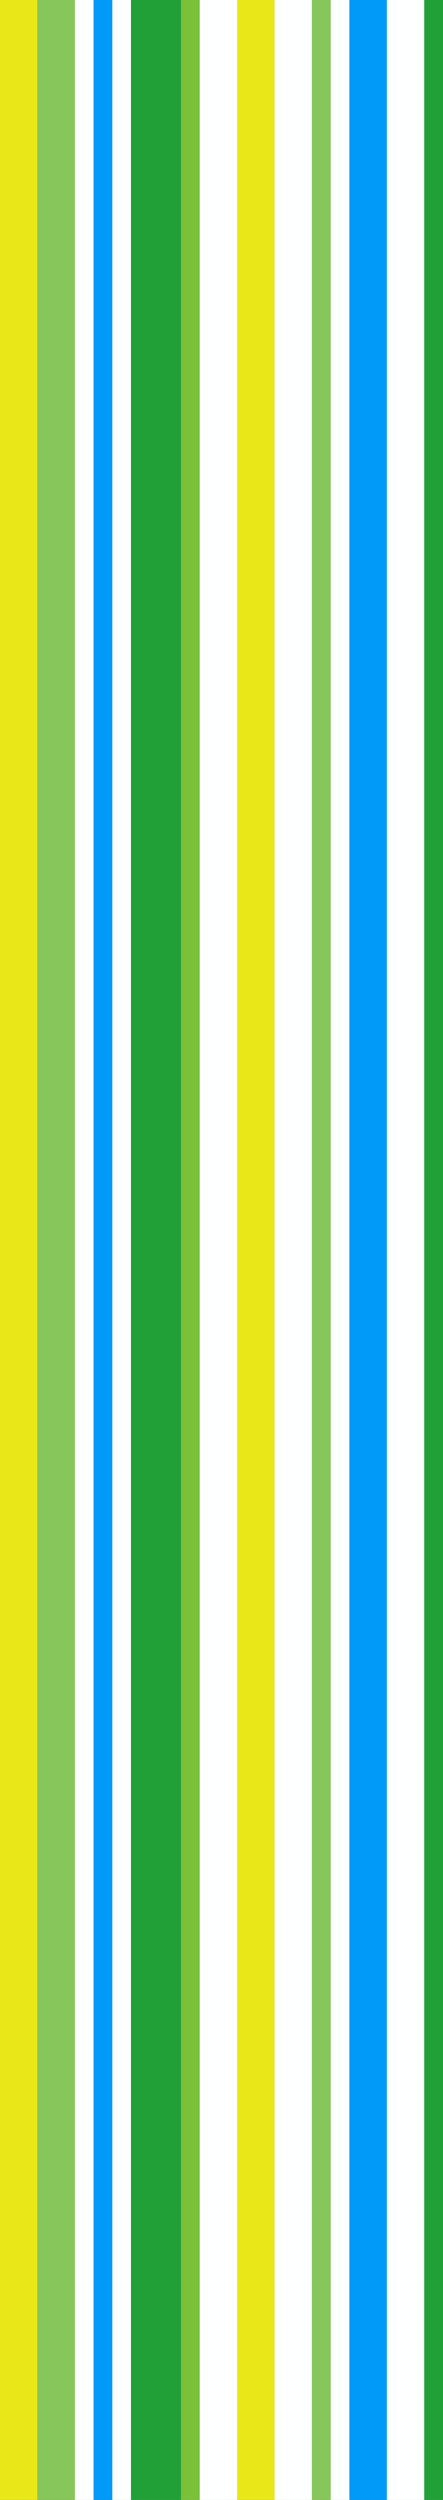 <?xml version="1.0" encoding="UTF-8"?> <svg xmlns="http://www.w3.org/2000/svg" width="71" height="400" viewBox="0 0 71 400" fill="none"><rect x="0" y="0" width="71" height="400" fill="#333333" stroke="none"/><rect width="6" height="400" fill="#E9E718"></rect><rect x="6" width="6" height="400" fill="#87C65A"></rect><rect x="12" width="3" height="400" fill="#FEFFFF"></rect><rect x="15" width="3" height="400" fill="#019AF9"></rect><rect x="18" width="3" height="400" fill="#FEFFFF"></rect><rect x="21" width="8" height="400" fill="#21A038"></rect><rect x="29" width="3" height="400" fill="#7AC039"></rect><rect x="32" width="6" height="400" fill="#FEFFFF"></rect><rect x="38" width="6" height="400" fill="#E9E718"></rect><rect x="44" width="6" height="400" fill="#FEFFFF"></rect><rect x="50" width="3" height="400" fill="#87C65A"></rect><rect x="53" width="3" height="400" fill="#FEFFFF"></rect><rect x="56" width="6" height="400" fill="#019AF9"></rect><rect x="62" width="6" height="400" fill="#FEFFFF"></rect><rect x="68" width="3" height="400" fill="#21A038"></rect></svg> 